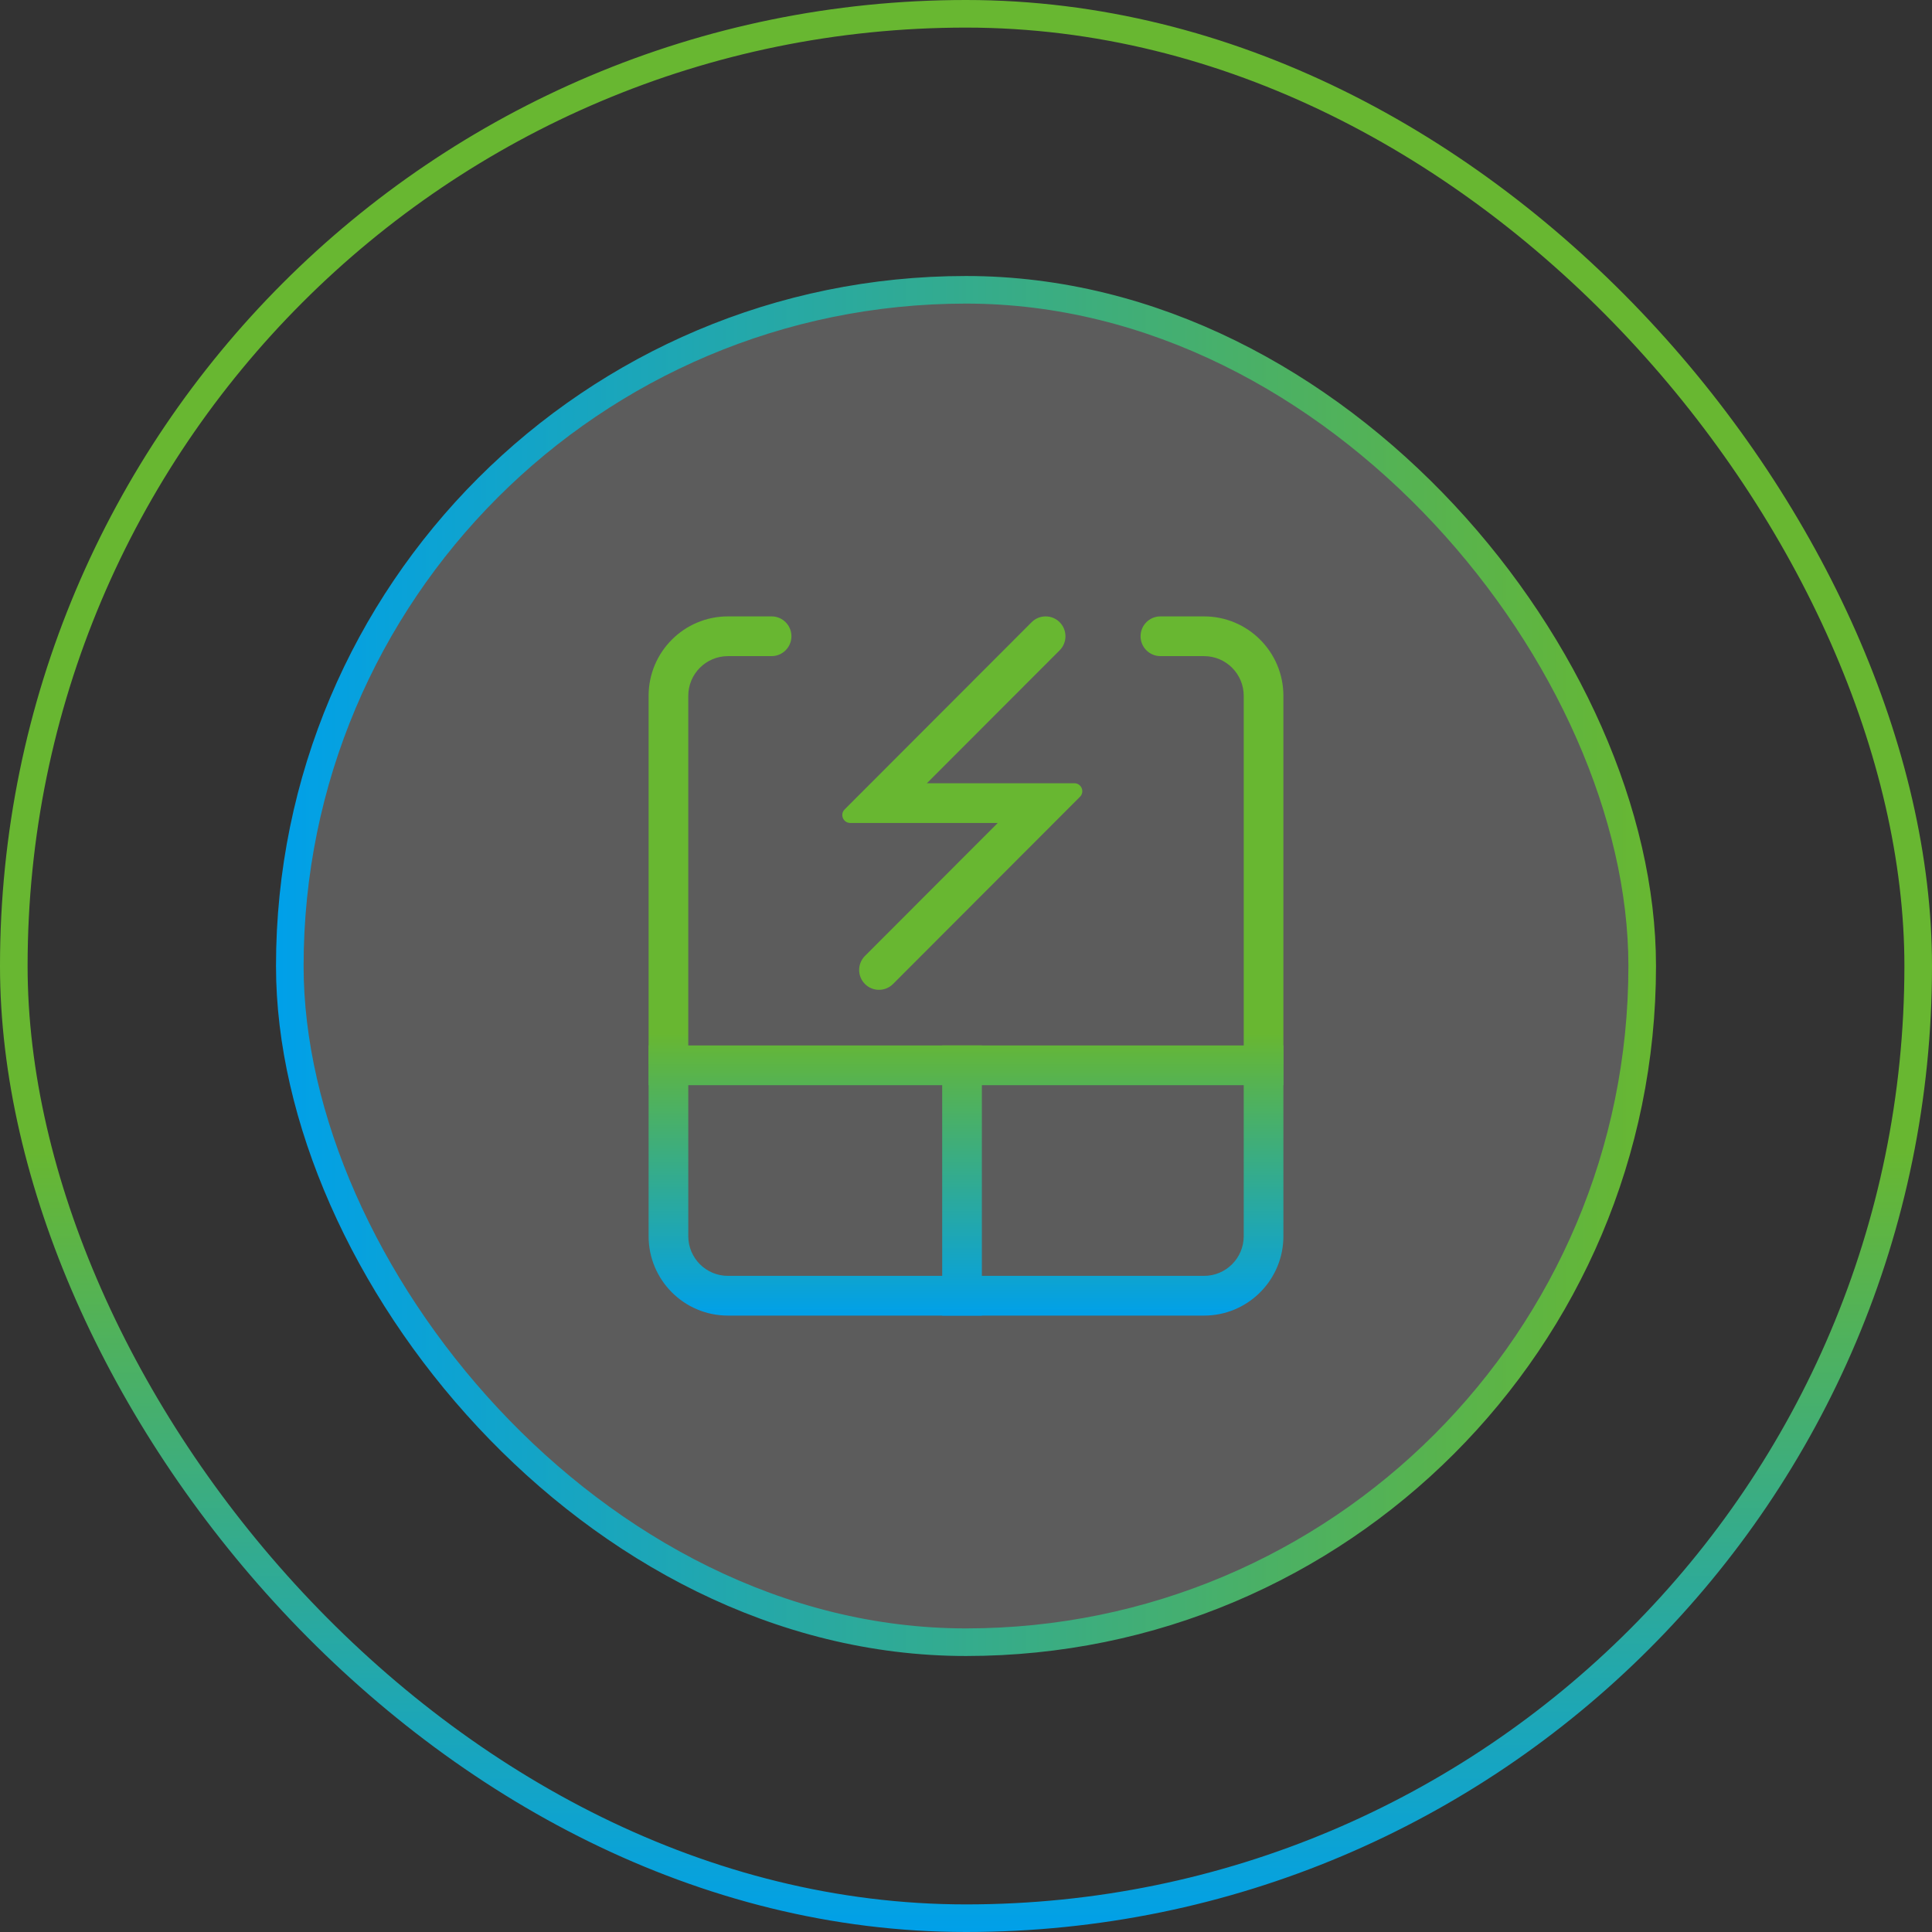 <svg width="140" height="140" viewBox="0 0 140 140" fill="none" xmlns="http://www.w3.org/2000/svg">
<rect x="0" y="0" width="140" height="140" fill="#333333" stroke="none"/>
<rect x="1" y="1" width="138" height="138" rx="69" stroke="url(#paint0_linear_1939_3666)" stroke-width="2"/>
<rect x="21" y="21" width="98" height="98" rx="49" fill="white" fill-opacity="0.2"/>
<rect x="21" y="21" width="98" height="98" rx="49" stroke="url(#paint1_linear_1939_3666)" stroke-width="2"/>
<path d="M87.25 44.666C90.426 44.666 93 47.244 93 50.424V89.575L92.993 89.871C92.839 92.913 90.326 95.333 87.25 95.333H52.75C49.574 95.333 47 92.755 47 89.575V50.424C47 47.244 49.574 44.666 52.75 44.666H55.913C56.706 44.666 57.35 45.31 57.35 46.105C57.35 46.9 56.706 47.545 55.913 47.545H52.75C51.162 47.545 49.875 48.834 49.875 50.424V89.575C49.875 91.165 51.162 92.454 52.75 92.454H87.25C88.838 92.454 90.125 91.165 90.125 89.575V50.424C90.125 48.834 88.838 47.545 87.25 47.545H84.088C83.294 47.545 82.65 46.9 82.65 46.105C82.65 45.31 83.294 44.666 84.088 44.666H87.25Z" fill="url(#paint2_linear_1939_3666)"/>
<path d="M47 75.757H93V78.636H47V75.757Z" fill="url(#paint3_linear_1939_3666)"/>
<path d="M71.15 75.757V95.333H68.275V75.757H71.15Z" fill="url(#paint4_linear_1939_3666)"/>
<path d="M74.754 45.088C75.315 44.526 76.225 44.526 76.787 45.088C77.348 45.65 77.348 46.561 76.787 47.123L67.165 56.757H77.852C78.365 56.757 78.621 57.377 78.259 57.74L64.712 71.305C64.15 71.867 63.24 71.867 62.679 71.305C62.117 70.743 62.117 69.832 62.679 69.269L72.3 59.636H61.613C61.101 59.636 60.844 59.015 61.206 58.653L74.754 45.088Z" fill="url(#paint5_linear_1939_3666)"/>
<defs>
<linearGradient id="paint0_linear_1939_3666" x1="70" y1="1.7774e-06" x2="70" y2="140" gradientUnits="userSpaceOnUse">
<stop stop-color="#68B731"/>
<stop offset="0.596" stop-color="#68B731"/>
<stop offset="1" stop-color="#00A0E9"/>
</linearGradient>
<linearGradient id="paint1_linear_1939_3666" x1="20" y1="70" x2="120" y2="70" gradientUnits="userSpaceOnUse">
<stop stop-color="#00A0E9"/>
<stop offset="1" stop-color="#68B731"/>
</linearGradient>
<linearGradient id="paint2_linear_1939_3666" x1="70" y1="44.666" x2="70" y2="95.333" gradientUnits="userSpaceOnUse">
<stop stop-color="#68B731"/>
<stop offset="0.596" stop-color="#68B731"/>
<stop offset="1" stop-color="#00A0E9"/>
</linearGradient>
<linearGradient id="paint3_linear_1939_3666" x1="70" y1="44.666" x2="70" y2="95.333" gradientUnits="userSpaceOnUse">
<stop stop-color="#68B731"/>
<stop offset="0.596" stop-color="#68B731"/>
<stop offset="1" stop-color="#00A0E9"/>
</linearGradient>
<linearGradient id="paint4_linear_1939_3666" x1="70" y1="44.666" x2="70" y2="95.333" gradientUnits="userSpaceOnUse">
<stop stop-color="#68B731"/>
<stop offset="0.596" stop-color="#68B731"/>
<stop offset="1" stop-color="#00A0E9"/>
</linearGradient>
<linearGradient id="paint5_linear_1939_3666" x1="70" y1="44.666" x2="70" y2="95.333" gradientUnits="userSpaceOnUse">
<stop stop-color="#68B731"/>
<stop offset="0.596" stop-color="#68B731"/>
<stop offset="1" stop-color="#00A0E9"/>
</linearGradient>
</defs>
</svg>

